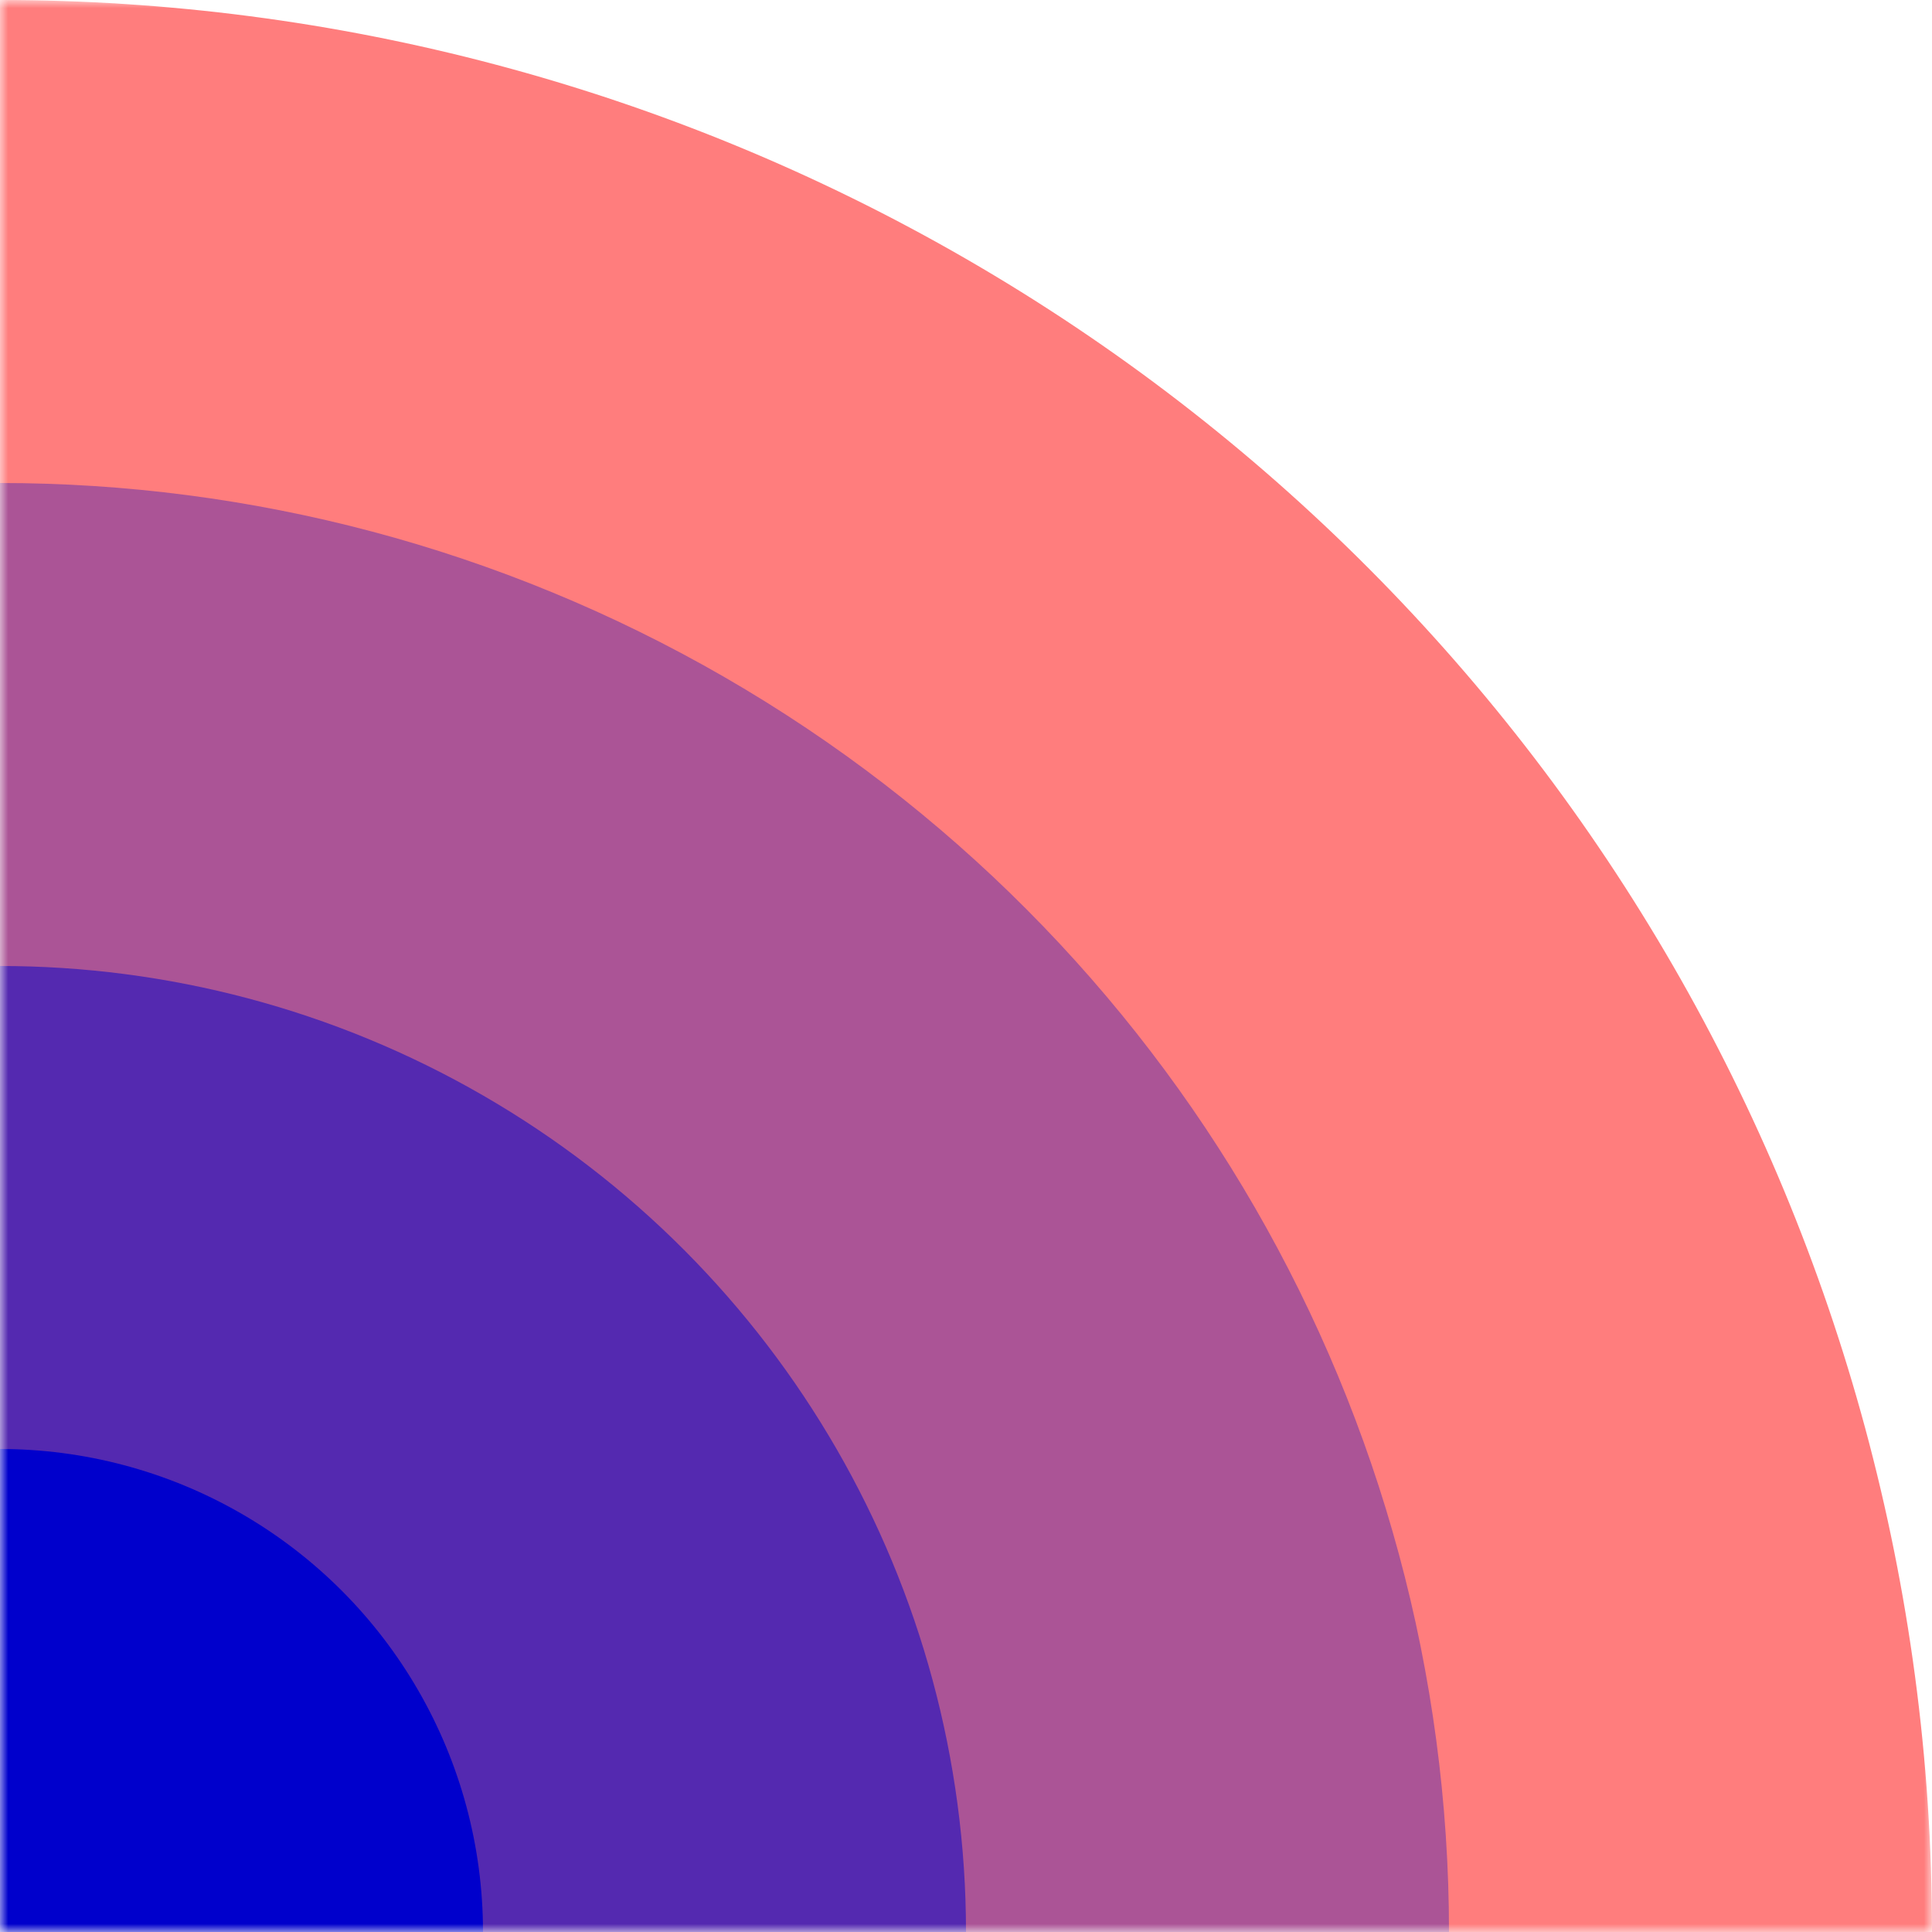 <svg width="120" height="120" viewBox="0 0 120 120" fill="none" xmlns="http://www.w3.org/2000/svg">
<mask id="mask0_2620_11076" style="mask-type:alpha" maskUnits="userSpaceOnUse" x="0" y="0" width="120" height="120">
<rect width="120" height="120" fill="white"/>
</mask>
<g mask="url(#mask0_2620_11076)">
<circle cy="120" r="120" fill="#FF7D7D"/>
<circle cy="120" r="90" fill="#AB5496"/>
<circle cy="120" r="60" fill="#5429B0"/>
<circle cy="120" r="30" fill="#0000CC"/>
</g>
</svg>
